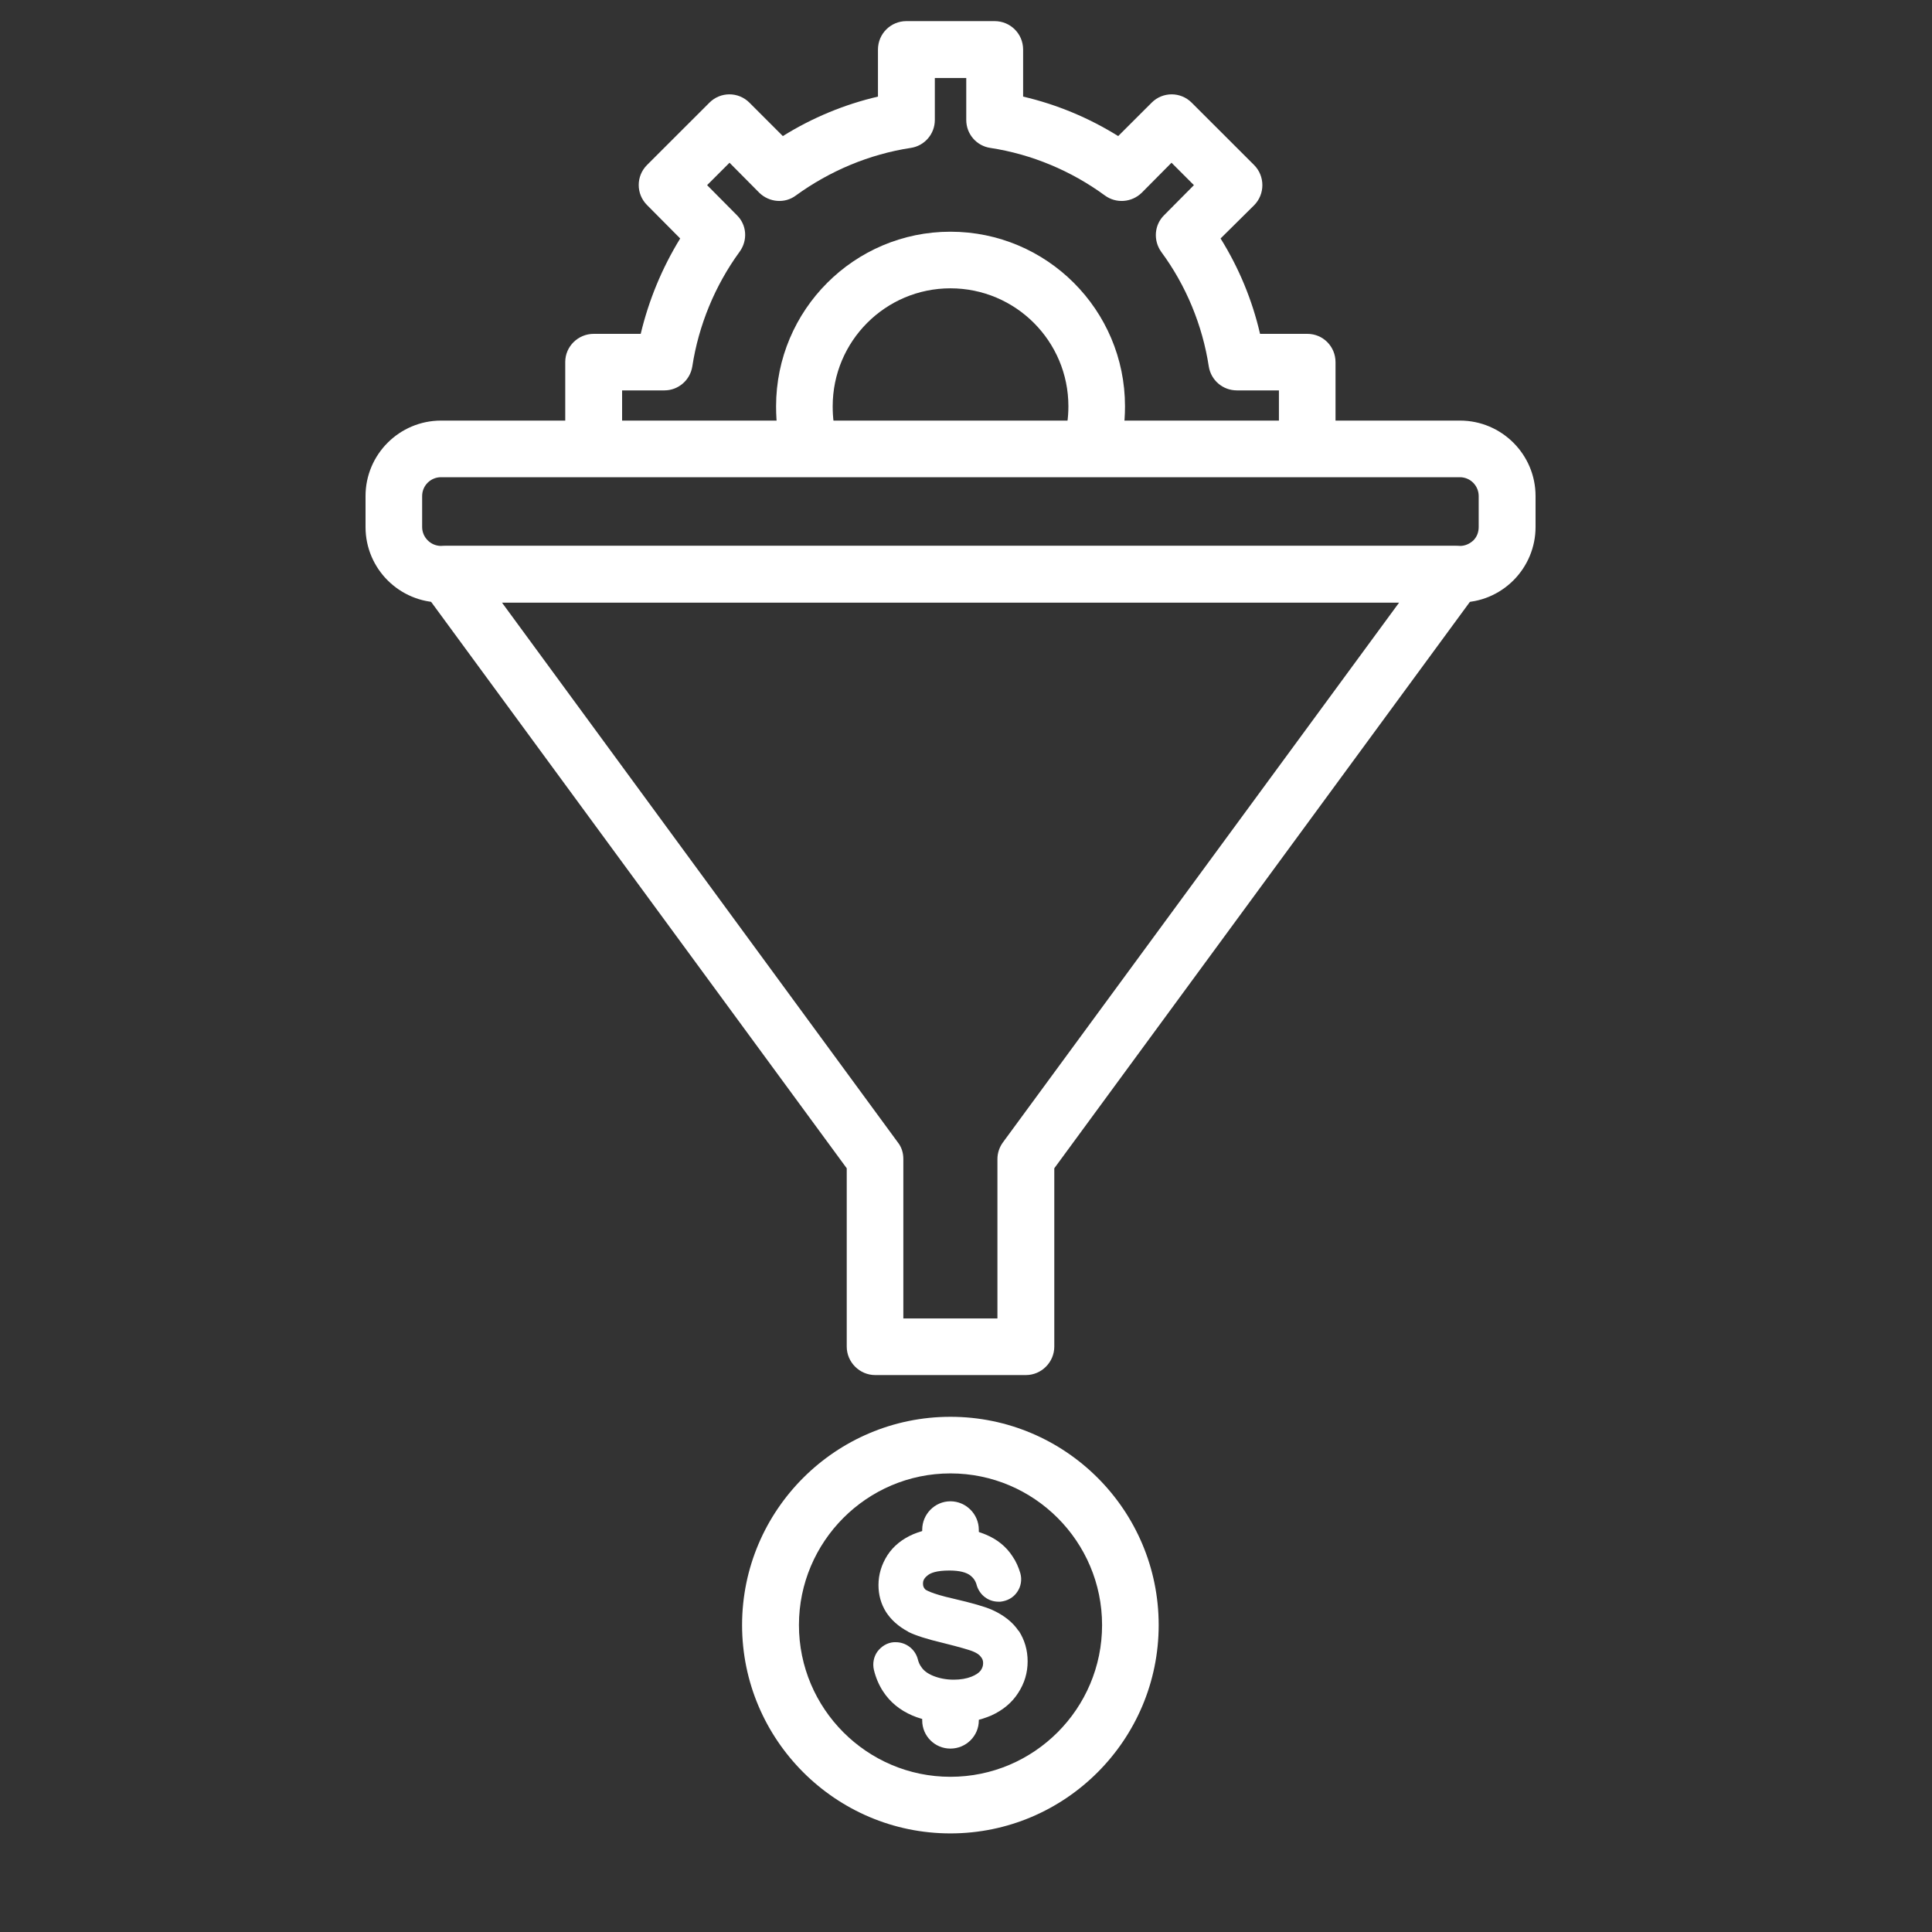 <svg xmlns="http://www.w3.org/2000/svg" xmlns:xlink="http://www.w3.org/1999/xlink" width="40" zoomAndPan="magnify" viewBox="0 0 30 30" height="40" preserveAspectRatio="xMidYMid meet" version="1.0"><rect x="0" y="0" width="30" height="30" fill="#333333" stroke="none"/><path fill="#ffffff" d="M 9.219 7.375 C 8.977 7.375 8.777 7.176 8.777 6.934 L 8.777 5.621 C 8.777 5.379 8.977 5.184 9.219 5.184 L 9.949 5.184 C 10.074 4.66 10.281 4.16 10.562 3.703 L 10.047 3.184 C 9.875 3.012 9.875 2.734 10.047 2.562 L 11.016 1.594 C 11.188 1.422 11.465 1.422 11.637 1.594 L 12.156 2.113 C 12.613 1.828 13.113 1.621 13.633 1.5 L 13.633 0.77 C 13.633 0.523 13.832 0.328 14.074 0.328 L 15.445 0.328 C 15.688 0.328 15.887 0.523 15.887 0.77 L 15.887 1.5 C 16.406 1.621 16.906 1.828 17.363 2.113 L 17.883 1.594 C 18.055 1.422 18.332 1.422 18.504 1.594 L 19.473 2.562 C 19.645 2.734 19.645 3.016 19.473 3.188 L 18.953 3.703 C 19.238 4.16 19.445 4.66 19.566 5.184 L 20.301 5.184 C 20.543 5.184 20.738 5.379 20.738 5.625 L 20.738 6.938 C 20.738 7.18 20.543 7.375 20.301 7.375 C 20.055 7.375 19.859 7.18 19.859 6.938 L 19.859 6.062 L 19.207 6.062 C 18.988 6.062 18.805 5.906 18.77 5.691 C 18.672 5.051 18.418 4.434 18.031 3.91 C 17.906 3.734 17.922 3.492 18.078 3.34 L 18.539 2.875 L 18.191 2.527 L 17.73 2.992 C 17.574 3.145 17.332 3.164 17.156 3.035 C 16.633 2.652 16.02 2.395 15.379 2.297 C 15.164 2.266 15.004 2.082 15.004 1.863 L 15.004 1.211 L 14.516 1.211 L 14.516 1.863 C 14.516 2.082 14.355 2.266 14.141 2.297 C 13.5 2.395 12.887 2.652 12.359 3.035 C 12.188 3.164 11.945 3.145 11.789 2.992 L 11.328 2.527 L 10.98 2.875 L 11.441 3.34 C 11.598 3.492 11.613 3.734 11.484 3.91 C 11.102 4.434 10.848 5.051 10.75 5.691 C 10.715 5.906 10.531 6.062 10.316 6.062 L 9.66 6.062 L 9.66 6.938 C 9.66 7.176 9.461 7.375 9.219 7.375 Z M 9.219 7.375 " fill-opacity="1" fill-rule="evenodd"/><path fill="#ffffff" d="M 15.93 21.352 L 13.59 21.352 C 13.348 21.352 13.148 21.152 13.148 20.91 L 13.148 18.141 L 6.57 9.176 C 6.473 9.043 6.457 8.867 6.531 8.719 C 6.609 8.57 6.758 8.477 6.926 8.477 L 22.594 8.477 C 22.758 8.477 22.91 8.57 22.984 8.719 C 23.062 8.867 23.047 9.043 22.949 9.176 L 16.371 18.141 L 16.371 20.91 C 16.371 21.152 16.172 21.352 15.93 21.352 Z M 14.027 20.473 L 15.488 20.473 L 15.488 17.996 C 15.488 17.902 15.52 17.812 15.574 17.738 L 21.727 9.355 L 7.793 9.355 L 13.941 17.738 C 14 17.812 14.027 17.902 14.027 17.996 Z M 14.027 20.473 " fill-opacity="1" fill-rule="evenodd"/><path fill="#ffffff" d="M 22.672 9.355 L 6.848 9.355 C 6.203 9.355 5.676 8.832 5.676 8.184 L 5.676 7.703 C 5.676 7.055 6.203 6.531 6.848 6.531 L 22.672 6.531 C 23.316 6.531 23.844 7.055 23.844 7.703 L 23.844 8.184 C 23.844 8.496 23.719 8.793 23.5 9.012 C 23.277 9.234 22.984 9.355 22.672 9.355 Z M 6.848 7.41 C 6.688 7.41 6.555 7.539 6.555 7.703 L 6.555 8.184 C 6.555 8.344 6.688 8.477 6.848 8.477 L 22.672 8.477 C 22.75 8.477 22.82 8.445 22.879 8.391 C 22.934 8.336 22.961 8.262 22.961 8.184 L 22.961 7.703 C 22.961 7.543 22.832 7.41 22.668 7.41 Z M 6.848 7.41 " fill-opacity="1" fill-rule="evenodd"/><path fill="#ffffff" d="M 16.938 7.395 C 16.895 7.395 16.852 7.387 16.809 7.375 C 16.574 7.305 16.445 7.059 16.516 6.824 C 16.566 6.652 16.59 6.488 16.59 6.309 C 16.59 5.297 15.77 4.477 14.758 4.477 C 13.75 4.477 12.93 5.297 12.93 6.309 C 12.93 6.488 12.949 6.648 13.004 6.82 C 13.074 7.051 12.941 7.297 12.711 7.371 C 12.477 7.441 12.23 7.309 12.16 7.078 C 12.082 6.82 12.051 6.578 12.051 6.309 C 12.051 4.812 13.266 3.598 14.758 3.598 C 16.254 3.598 17.469 4.812 17.469 6.309 C 17.469 6.578 17.434 6.828 17.355 7.082 C 17.297 7.273 17.125 7.395 16.938 7.395 Z M 16.938 7.395 " fill-opacity="1" fill-rule="evenodd"/><path fill="#ffffff" d="M 14.758 28.469 C 12.977 28.469 11.523 27.016 11.523 25.234 C 11.523 23.449 12.977 22 14.758 22 C 16.543 22 17.992 23.449 17.992 25.234 C 17.992 27.016 16.543 28.469 14.758 28.469 Z M 14.758 22.879 C 13.461 22.879 12.406 23.938 12.406 25.234 C 12.406 26.531 13.461 27.59 14.758 27.59 C 16.059 27.59 17.113 26.531 17.113 25.234 C 17.113 23.938 16.059 22.879 14.758 22.879 Z M 14.758 22.879 " fill-opacity="1" fill-rule="evenodd"/><path fill="#ffffff" d="M 14.758 27.152 C 14.516 27.152 14.32 26.957 14.32 26.715 L 14.32 26.605 C 14.32 26.363 14.516 26.164 14.758 26.164 C 15 26.164 15.199 26.363 15.199 26.605 L 15.199 26.715 C 15.199 26.957 15 27.152 14.758 27.152 Z M 14.758 27.152 " fill-opacity="1" fill-rule="evenodd"/><path fill="#ffffff" d="M 14.758 24.305 C 14.516 24.305 14.32 24.105 14.32 23.863 L 14.32 23.754 C 14.32 23.512 14.516 23.312 14.758 23.312 C 15 23.312 15.199 23.512 15.199 23.754 L 15.199 23.863 C 15.199 24.105 15 24.305 14.758 24.305 Z M 14.758 24.305 " fill-opacity="1" fill-rule="evenodd"/><path fill="#ffffff" d="M 15.82 25.324 L 15.816 25.324 C 15.727 25.191 15.59 25.082 15.41 25 C 15.297 24.949 15.094 24.891 14.805 24.824 C 14.441 24.742 14.375 24.684 14.371 24.684 C 14.344 24.656 14.332 24.633 14.332 24.59 C 14.332 24.555 14.34 24.512 14.406 24.461 C 14.449 24.426 14.539 24.387 14.742 24.387 C 14.895 24.387 15.008 24.414 15.074 24.469 C 15.121 24.508 15.152 24.555 15.168 24.621 C 15.215 24.77 15.348 24.871 15.504 24.871 C 15.512 24.871 15.52 24.871 15.531 24.871 L 15.535 24.871 C 15.641 24.859 15.734 24.809 15.793 24.723 C 15.855 24.637 15.871 24.527 15.844 24.43 C 15.816 24.336 15.777 24.246 15.723 24.168 C 15.625 24.016 15.484 23.902 15.305 23.828 C 15.137 23.758 14.945 23.719 14.73 23.719 C 14.531 23.719 14.352 23.754 14.188 23.82 C 14.012 23.895 13.875 24.004 13.781 24.148 C 13.688 24.293 13.641 24.449 13.641 24.613 C 13.641 24.766 13.68 24.906 13.758 25.031 C 13.836 25.152 13.953 25.258 14.102 25.336 L 14.105 25.34 C 14.215 25.395 14.395 25.453 14.645 25.512 C 14.926 25.582 15.035 25.617 15.082 25.633 C 15.176 25.668 15.215 25.703 15.23 25.727 C 15.254 25.754 15.266 25.785 15.266 25.824 C 15.266 25.867 15.254 25.902 15.227 25.941 C 15.199 25.977 15.152 26.008 15.086 26.035 C 15.008 26.066 14.914 26.082 14.809 26.082 C 14.688 26.082 14.578 26.059 14.484 26.02 C 14.398 25.984 14.34 25.938 14.305 25.883 C 14.281 25.852 14.262 25.809 14.25 25.758 C 14.207 25.605 14.066 25.5 13.91 25.5 C 13.898 25.5 13.887 25.5 13.879 25.5 C 13.777 25.508 13.688 25.562 13.625 25.645 C 13.566 25.727 13.547 25.832 13.57 25.93 C 13.598 26.047 13.645 26.16 13.711 26.262 C 13.82 26.43 13.973 26.555 14.164 26.637 C 14.344 26.715 14.566 26.754 14.82 26.754 C 15.031 26.754 15.223 26.711 15.395 26.637 C 15.574 26.555 15.715 26.438 15.812 26.285 C 15.91 26.133 15.957 25.973 15.957 25.797 C 15.957 25.621 15.91 25.465 15.82 25.324 Z M 15.82 25.324 " fill-opacity="1" fill-rule="evenodd"/></svg>
